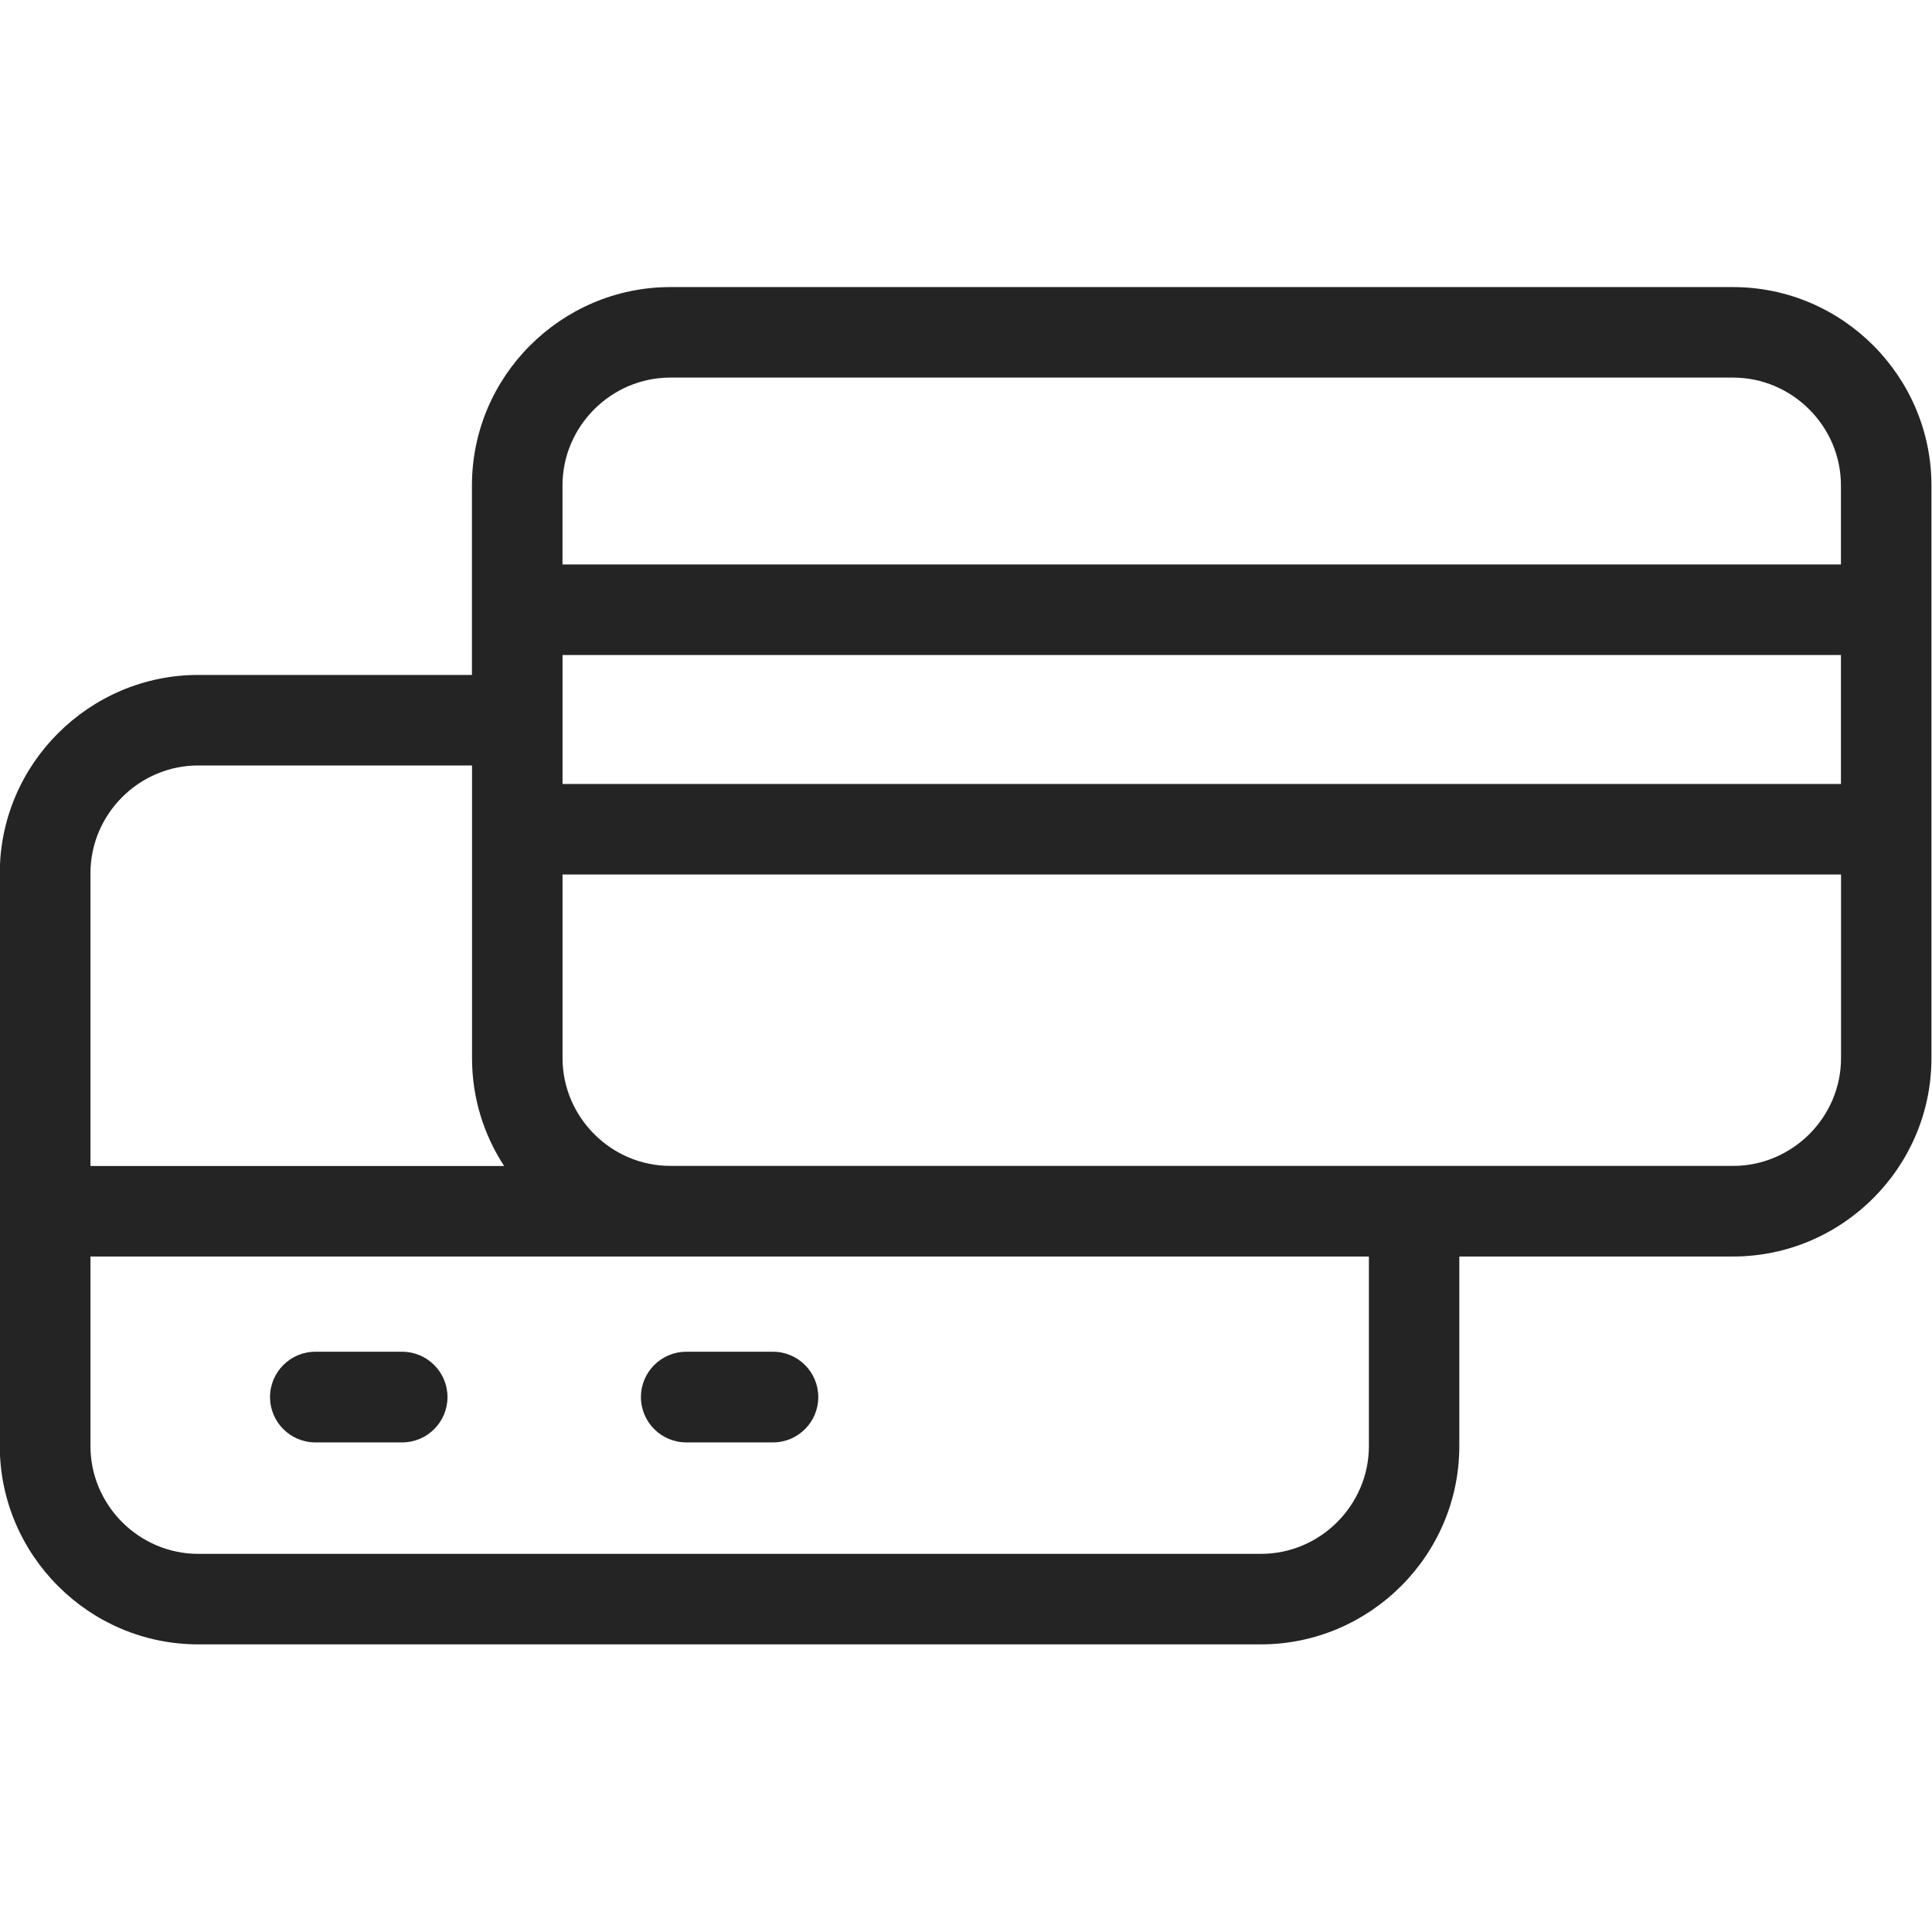 <svg version="1.0" preserveAspectRatio="xMidYMid meet" height="200" viewBox="0 0 150 150" zoomAndPan="magnify" width="200" xmlns:xlink="http://www.w3.org/1999/xlink" xmlns="http://www.w3.org/2000/svg"><defs><clipPath id="256e0a336a"><path clip-rule="nonzero" d="M 0 22.219 L 150 22.219 L 150 127.969 L 0 127.969 Z M 0 22.219"></path></clipPath></defs><g clip-path="url(#256e0a336a)"><path fill-rule="nonzero" fill-opacity="1" d="M 113.301 97.555 L 113.301 112.27 C 113.301 116.504 111.57 120.359 108.777 123.145 C 105.992 125.93 102.137 127.668 97.895 127.668 L 15.387 127.668 C 11.152 127.668 7.297 125.938 4.512 123.145 C 1.723 120.359 -0.016 116.504 -0.016 112.27 L -0.016 67.801 C -0.016 63.566 1.715 59.711 4.512 56.926 C 7.297 54.141 11.152 52.402 15.387 52.402 L 36.641 52.402 L 36.641 37.691 C 36.641 33.453 38.371 29.598 41.164 26.812 C 43.953 24.027 47.809 22.289 52.043 22.289 L 134.551 22.289 C 138.793 22.289 142.641 24.02 145.434 26.812 C 148.219 29.598 149.957 33.453 149.957 37.691 L 149.957 82.156 C 149.957 86.391 148.227 90.246 145.434 93.031 C 142.648 95.82 138.793 97.555 134.551 97.555 L 113.297 97.555 Z M 52.051 97.555 L 7.023 97.555 L 7.023 112.27 C 7.023 114.57 7.965 116.656 9.484 118.18 C 11.004 119.699 13.094 120.641 15.395 120.641 L 97.902 120.641 C 100.203 120.641 102.293 119.699 103.816 118.18 C 105.336 116.656 106.281 114.57 106.281 112.27 L 106.281 97.555 Z M 7.023 90.527 L 39.141 90.527 C 37.562 88.113 36.648 85.238 36.648 82.156 L 36.648 59.43 L 15.395 59.43 C 13.094 59.43 11.004 60.371 9.484 61.891 C 7.965 63.414 7.023 65.5 7.023 67.801 Z M 53.281 111.988 C 51.34 111.988 49.762 110.41 49.762 108.469 C 49.762 106.527 51.34 104.949 53.281 104.949 L 60.016 104.949 C 61.957 104.949 63.531 106.527 63.531 108.469 C 63.531 110.41 61.957 111.988 60.016 111.988 Z M 24.484 111.988 C 22.543 111.988 20.965 110.41 20.965 108.469 C 20.965 106.527 22.543 104.949 24.484 104.949 L 31.223 104.949 C 33.168 104.949 34.742 106.527 34.742 108.469 C 34.742 110.41 33.168 111.988 31.223 111.988 Z M 142.93 67.895 L 43.676 67.895 L 43.676 82.148 C 43.676 84.449 44.621 86.539 46.141 88.059 C 47.66 89.578 49.75 90.52 52.051 90.52 L 134.559 90.52 C 136.855 90.52 138.945 89.578 140.473 88.059 C 141.992 86.539 142.938 84.449 142.938 82.148 L 142.938 67.895 Z M 43.676 60.867 L 142.93 60.867 L 142.93 50.855 L 43.676 50.855 Z M 43.676 43.824 L 142.93 43.824 L 142.93 37.691 C 142.93 35.391 141.988 33.301 140.465 31.781 C 138.945 30.262 136.855 29.316 134.551 29.316 L 52.043 29.316 C 49.742 29.316 47.652 30.262 46.133 31.781 C 44.613 33.301 43.672 35.391 43.672 37.691 L 43.672 43.824 Z M 43.676 43.824" fill="#242424"></path></g></svg>